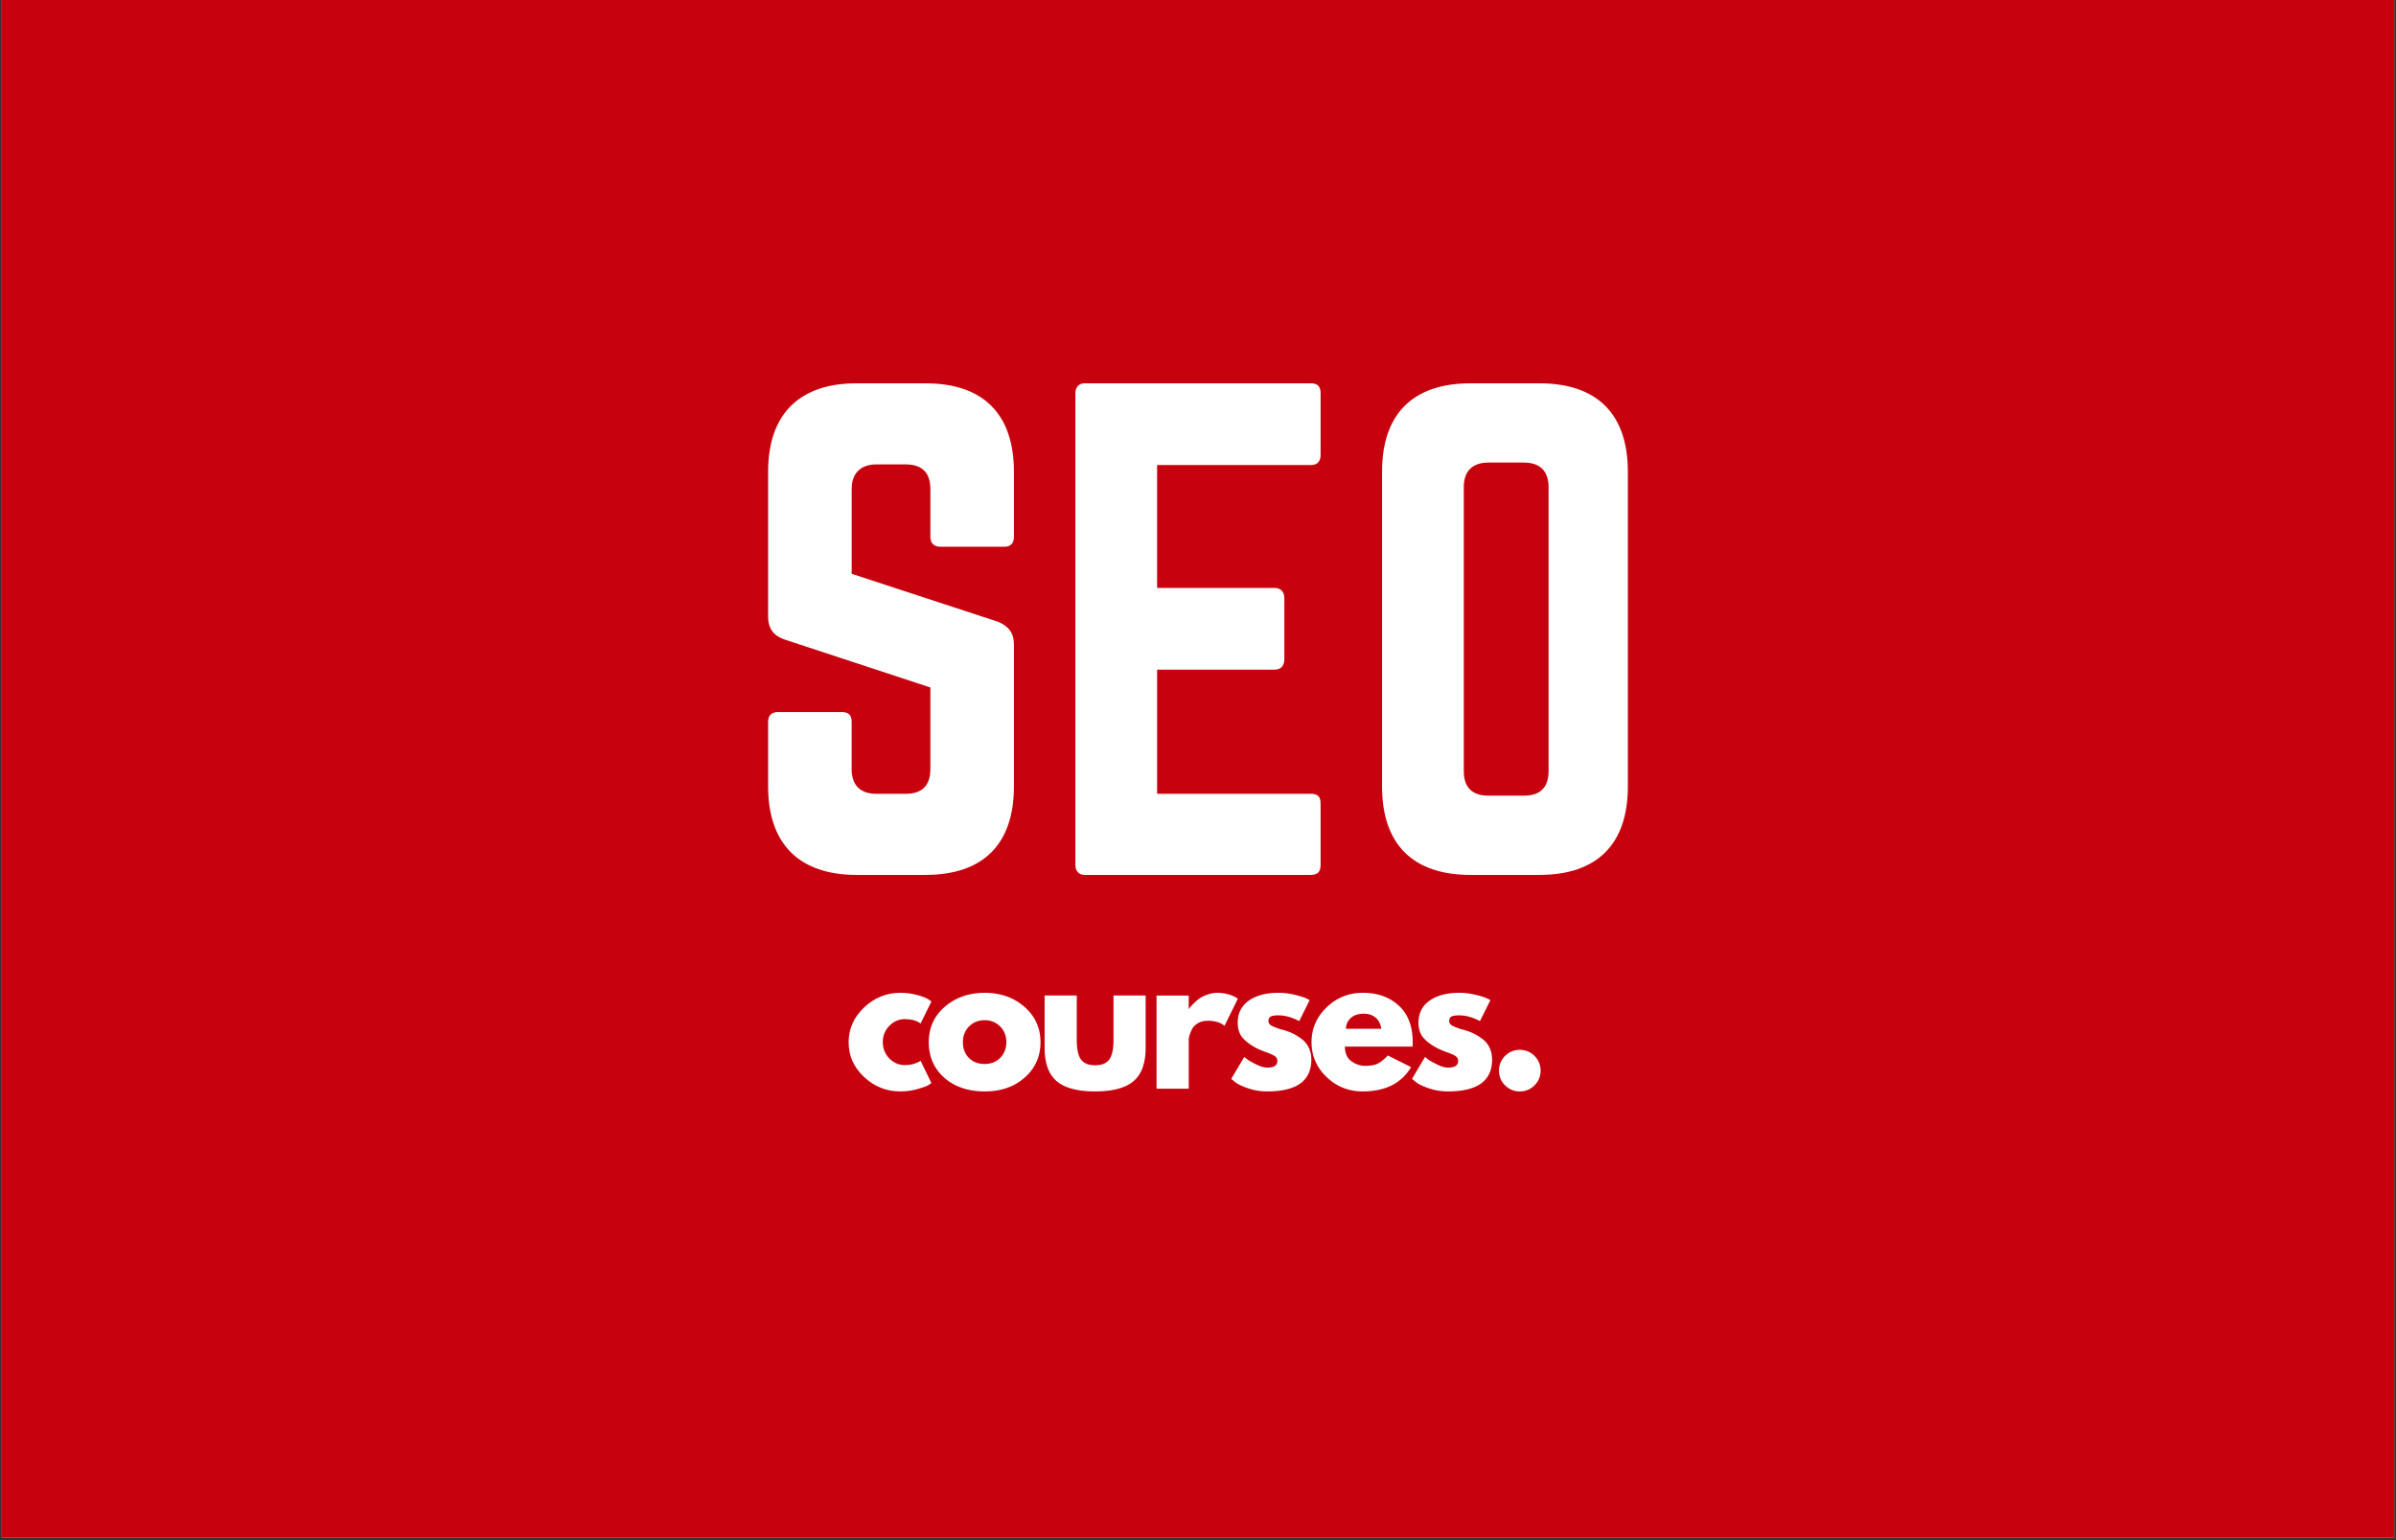 <svg xmlns="http://www.w3.org/2000/svg" width="700" viewBox="0 0 525 337.5" height="450" version="1.0"><rect x="0" y="0" width="525" height="337.5" fill="#333333" stroke="none"/><defs><clipPath id="a"><path d="M.387 0h524.222v337H.387Zm0 0"/></clipPath></defs><g clip-path="url(#a)"><path fill="#fff" d="M.387 0h524.226v337H.387Zm0 0"/><path fill="#c7010d" d="M.387 0h524.226v337H.387Zm0 0"/></g><path d="M187.693 83.995c-12.523 0-19.39 6.73-19.39 19.391v31.781c0 2.559 1.21 4.172 3.636 4.98l31.915 10.505v17.91c0 3.637-1.887 5.387-5.387 5.387h-6.465c-3.367 0-5.387-1.75-5.387-5.387v-10.367c0-1.48-.672-2.157-2.152-2.157h-14.008c-1.344 0-2.152.676-2.152 2.157v14.14c0 12.657 6.867 19.39 19.39 19.39h15.082c12.66 0 19.391-6.733 19.391-19.39v-31.11c0-2.558-1.21-4.038-3.5-4.98l-32.05-10.503v-18.586c0-3.5 2.019-5.387 5.386-5.387h6.465c3.637 0 5.387 1.887 5.387 5.387v10.503c0 1.348.808 2.157 2.156 2.157h14.004c1.48 0 2.152-.809 2.152-2.157v-14.273c0-12.66-6.73-19.39-19.39-19.39ZM289.363 86.148c0-1.348-.539-2.153-2.156-2.153h-49.555c-1.21 0-2.02.805-2.02 2.153V189.57c0 1.347.81 2.156 2.02 2.156h49.555c1.617 0 2.156-.809 2.156-2.156v-13.465c0-1.48-.539-2.156-2.156-2.156h-33.664v-27.2h25.719c1.347 0 2.156-.808 2.156-2.293v-13.328c0-1.484-.809-2.293-2.156-2.293h-25.72v-26.93h33.665c1.617 0 2.156-.945 2.156-2.288ZM302.828 172.335c0 12.657 6.73 19.39 19.39 19.39h15.083c12.66 0 19.39-6.733 19.39-19.39v-68.949c0-12.66-6.73-19.39-19.39-19.39h-15.082c-12.66 0-19.391 6.73-19.391 19.39Zm23.297 2.02c-3.504 0-5.387-1.75-5.387-5.387v-62.215c0-3.504 1.883-5.386 5.387-5.386h7.808c3.504 0 5.387 1.882 5.387 5.386v62.215c0 3.637-1.883 5.387-5.387 5.387ZM198.277 223.327c-1.324 0-2.464.496-3.422 1.484-.949.98-1.421 2.156-1.421 3.531 0 1.407.472 2.606 1.421 3.594.958.98 2.098 1.469 3.422 1.469.645 0 1.25-.078 1.813-.235.57-.164.992-.328 1.265-.484l.36-.234 2.375 4.89c-.18.137-.434.305-.766.5-.336.2-1.094.469-2.281.813-1.18.344-2.445.515-3.797.515-3 0-5.637-1.05-7.906-3.156-2.262-2.113-3.39-4.644-3.39-7.594 0-2.968 1.128-5.52 3.39-7.656 2.27-2.133 4.906-3.203 7.906-3.203 1.352 0 2.598.164 3.734.484 1.145.313 1.958.625 2.438.938l.672.484-2.375 4.813c-.875-.633-2.024-.953-3.438-.953Zm0 0" fill="#fff"/><path d="M206.895 236.155c-2.262-2.02-3.39-4.61-3.39-7.766 0-3.164 1.175-5.758 3.53-7.781 2.364-2.031 5.286-3.047 8.766-3.047 3.426 0 6.313 1.023 8.656 3.063 2.352 2.042 3.532 4.632 3.532 7.765 0 3.125-1.153 5.703-3.453 7.735-2.293 2.03-5.204 3.046-8.735 3.046-3.668 0-6.636-1.004-8.906-3.015Zm5.453-11.235c-.906.907-1.36 2.063-1.36 3.47 0 1.405.438 2.554 1.313 3.437.875.886 2.024 1.328 3.453 1.328 1.383 0 2.52-.446 3.407-1.344.894-.906 1.343-2.047 1.343-3.422 0-1.406-.46-2.562-1.375-3.469-.918-.906-2.043-1.359-3.375-1.359-1.355 0-2.492.453-3.406 1.36ZM235.936 218.155v9.719c0 2.011.305 3.445.922 4.296.613.844 1.649 1.266 3.11 1.266 1.456 0 2.488-.422 3.093-1.266.613-.851.922-2.285.922-4.296v-9.72h7.047v11.423c0 3.398-.887 5.843-2.656 7.343-1.762 1.5-4.57 2.25-8.422 2.25-3.844 0-6.653-.75-8.422-2.25-1.762-1.5-2.64-3.945-2.64-7.343v-11.422ZM253.419 238.577v-20.422h7.047v2.937h.078c.05-.101.133-.234.25-.39.125-.157.383-.43.781-.828a8.644 8.644 0 0 1 1.266-1.079c.457-.32 1.047-.609 1.766-.859a6.605 6.605 0 0 1 2.187-.375c.77 0 1.523.105 2.266.313.75.21 1.297.421 1.64.64l.547.313-2.937 5.968c-.875-.738-2.102-1.109-3.672-1.109-.844 0-1.574.188-2.188.563-.605.367-1.039.812-1.297 1.343-.25.532-.43.985-.53 1.36-.106.375-.157.668-.157.875v10.75ZM280.128 217.561c1.164 0 2.316.137 3.453.406 1.144.262 2 .524 2.562.782l.829.406-2.297 4.61c-1.594-.845-3.11-1.266-4.547-1.266-.793 0-1.356.09-1.688.265-.336.168-.5.492-.5.969 0 .105.008.21.032.312a.87.87 0 0 0 .156.297c.082.094.156.18.219.25.07.063.187.137.343.219.164.074.29.133.375.172.094.043.242.105.453.187.22.075.38.133.485.172.113.043.297.106.547.188.25.074.441.12.578.14.82.243 1.535.508 2.14.797.614.293 1.258.696 1.938 1.203a5.022 5.022 0 0 1 1.562 1.907c.375.773.563 1.648.563 2.625 0 4.648-3.227 6.968-9.672 6.968-1.46 0-2.844-.226-4.156-.671-1.313-.446-2.262-.899-2.844-1.36l-.875-.719 2.86-4.812c.206.187.484.406.828.656.351.25.976.594 1.875 1.031.906.438 1.69.657 2.359.657 1.457 0 2.187-.489 2.187-1.47 0-.444-.187-.796-.562-1.046-.375-.258-1.008-.547-1.89-.86-.887-.32-1.587-.613-2.094-.874-1.274-.664-2.282-1.414-3.032-2.25-.742-.832-1.11-1.942-1.11-3.328 0-2.07.802-3.68 2.407-4.829 1.613-1.156 3.785-1.734 6.516-1.734ZM309.504 229.342H294.69c0 1.43.461 2.492 1.391 3.188.938.687 1.945 1.031 3.031 1.031 1.145 0 2.047-.148 2.703-.453.665-.313 1.426-.914 2.282-1.813l5.093 2.547c-2.125 3.555-5.656 5.328-10.593 5.328-3.075 0-5.715-1.05-7.922-3.156-2.2-2.113-3.297-4.656-3.297-7.625 0-2.976 1.098-5.523 3.297-7.64 2.207-2.125 4.847-3.188 7.922-3.188 3.238 0 5.875.938 7.906 2.813 2.031 1.867 3.047 4.539 3.047 8.015 0 .48-.016.797-.047.953Zm-14.61-3.906h7.766c-.156-1.062-.574-1.875-1.25-2.437-.68-.57-1.547-.86-2.61-.86-1.167 0-2.1.309-2.796.922-.688.605-1.059 1.398-1.11 2.375ZM319.736 217.561c1.164 0 2.317.137 3.453.406 1.145.262 2 .524 2.563.782l.828.406-2.297 4.61c-1.594-.845-3.11-1.266-4.547-1.266-.793 0-1.355.09-1.687.265-.336.168-.5.492-.5.969 0 .105.008.21.031.312a.87.87 0 0 0 .156.297c.082.094.157.18.22.25.07.063.187.137.343.219.164.074.289.133.375.172.094.043.242.105.453.187.219.075.379.133.484.172.114.043.297.106.547.188.25.074.442.12.578.14.82.243 1.535.508 2.14.797.614.293 1.259.696 1.938 1.203a5.022 5.022 0 0 1 1.563 1.907c.375.773.562 1.648.562 2.625 0 4.648-3.226 6.968-9.671 6.968-1.461 0-2.844-.226-4.157-.671-1.312-.446-2.261-.899-2.843-1.36l-.875-.719 2.859-4.812c.207.187.484.406.828.656.352.25.977.594 1.875 1.031.906.438 1.691.657 2.36.657 1.456 0 2.187-.489 2.187-1.47 0-.444-.188-.796-.563-1.046-.375-.258-1.007-.547-1.89-.86-.887-.32-1.586-.613-2.094-.874-1.273-.664-2.281-1.414-3.031-2.25-.742-.832-1.11-1.942-1.11-3.328 0-2.07.801-3.68 2.407-4.829 1.613-1.156 3.785-1.734 6.515-1.734ZM332.987 230.061c1.282 0 2.364.445 3.25 1.328.883.887 1.329 1.969 1.329 3.25 0 1.25-.446 2.32-1.329 3.203-.886.883-1.968 1.328-3.25 1.328-1.242 0-2.308-.445-3.203-1.328-.886-.883-1.328-1.953-1.328-3.203 0-1.281.442-2.363 1.328-3.25.895-.883 1.961-1.328 3.203-1.328Zm0 0" fill="#fff"/></svg>